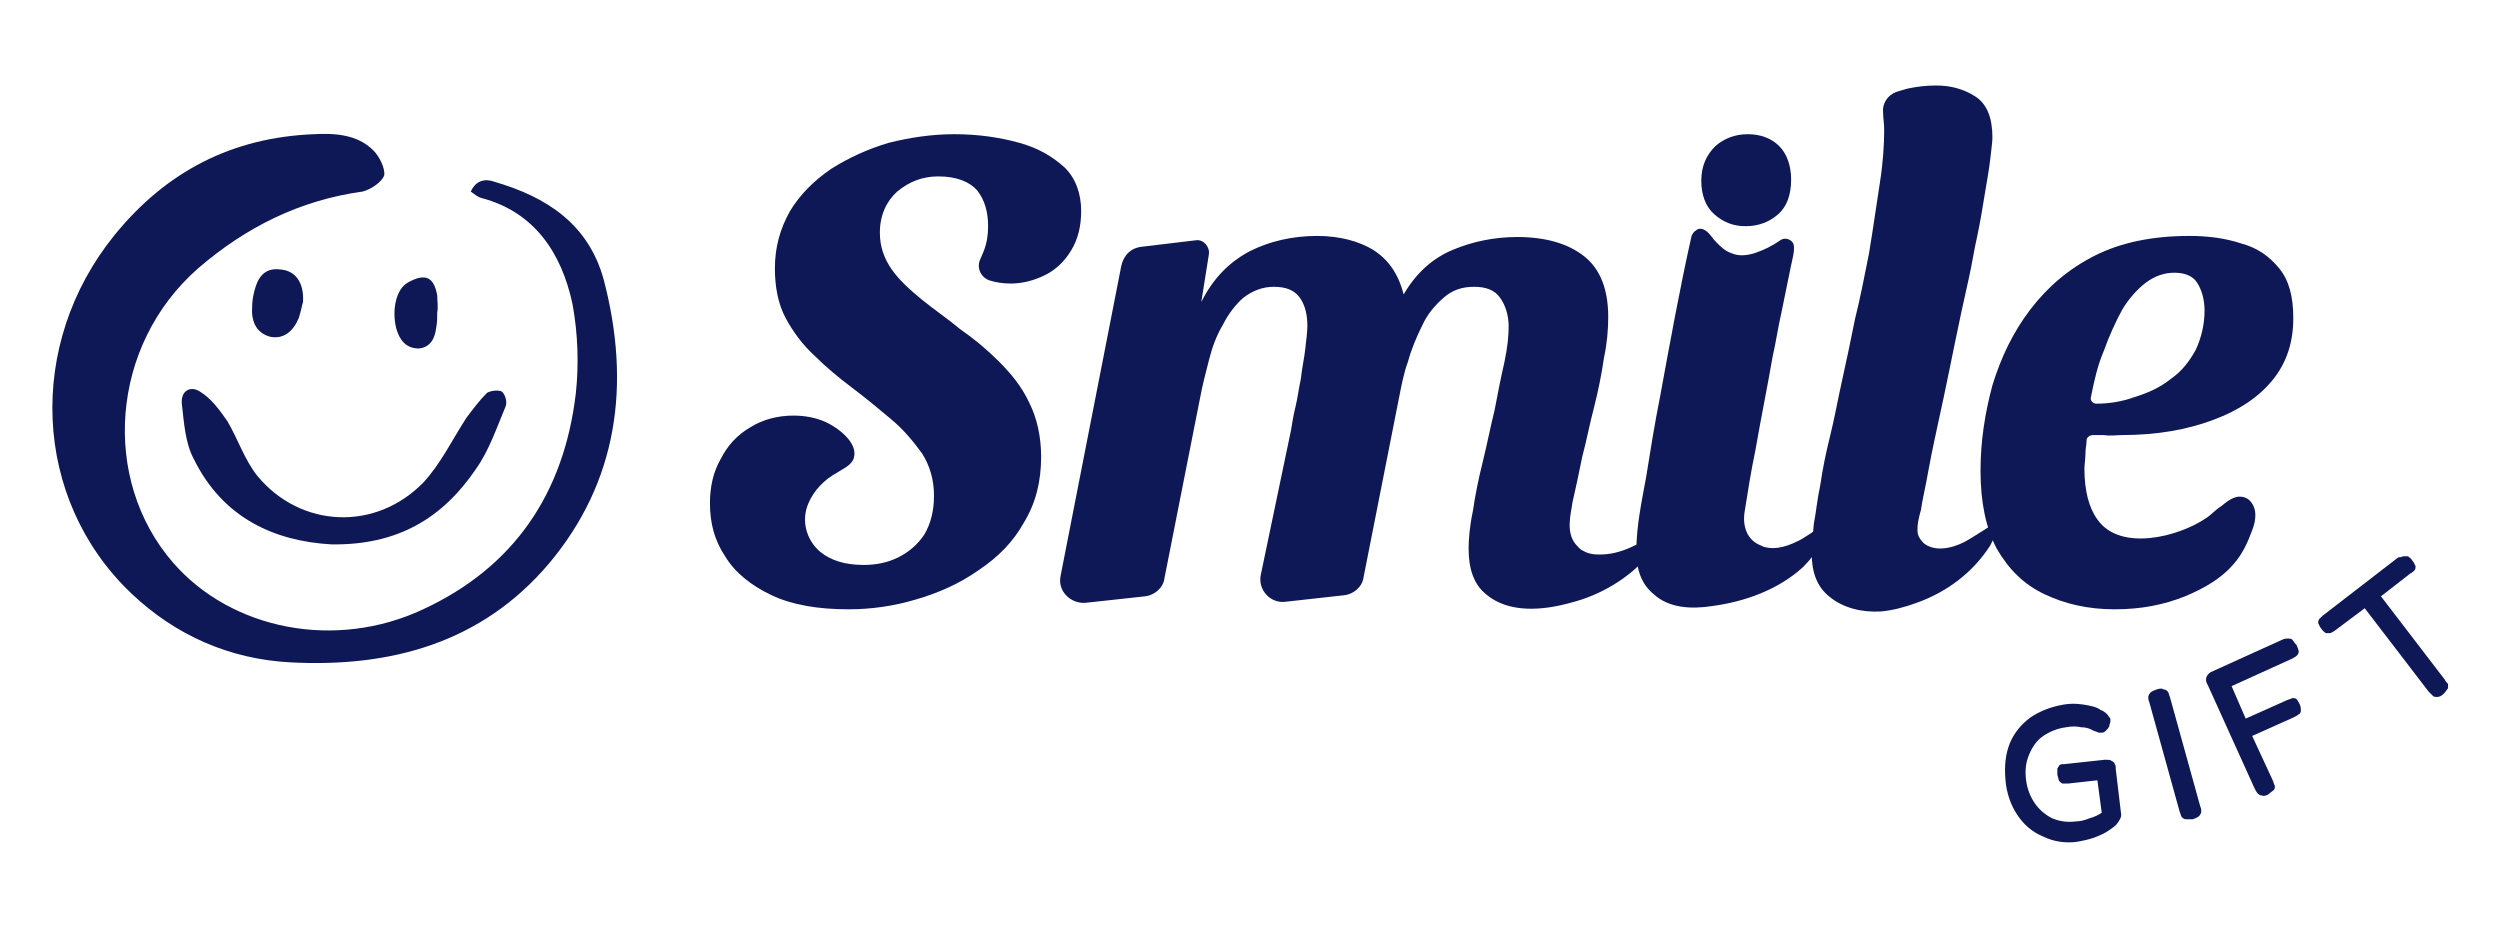 <?xml version="1.0" encoding="UTF-8" standalone="no"?><svg xmlns="http://www.w3.org/2000/svg" fill="#000000" height="85.6" viewBox="0 0 231 85.6" width="231"><g fill="#0e1856"><g><path d="M188.8,77.3c-1-0.4-1.8-1.1-2.4-2c-0.6-0.9-1-2-1.1-3.3c-0.1-1.2,0-2.3,0.4-3.3c0.4-1,1.1-1.8,1.9-2.4 c0.9-0.6,1.9-1,3.1-1.2c0.6-0.1,1.1-0.1,1.8,0c0.6,0.1,1.2,0.2,1.6,0.5c0.3,0.1,0.5,0.3,0.6,0.4c0.1,0.1,0.2,0.3,0.3,0.4 c0,0.1,0,0.2,0,0.3c0,0.1-0.1,0.2-0.1,0.4c-0.1,0.2-0.2,0.3-0.3,0.4c-0.1,0.1-0.2,0.2-0.4,0.2c-0.1,0-0.2,0-0.3,0 c-0.1-0.1-0.3-0.1-0.5-0.2c-0.3-0.2-0.7-0.3-1.1-0.3c-0.4-0.1-0.9-0.1-1.4,0c-0.8,0.1-1.5,0.4-2.1,0.8c-0.6,0.4-1,1-1.3,1.7 c-0.3,0.7-0.4,1.4-0.3,2.3c0.1,0.9,0.4,1.6,0.8,2.2c0.4,0.6,1,1.1,1.6,1.4c0.7,0.3,1.4,0.4,2.2,0.3c0.4,0,0.8-0.1,1.3-0.3 c0.4-0.1,0.8-0.3,1.1-0.5l-0.4-3l-2.7,0.3c-0.2,0-0.4,0-0.5,0c-0.1,0-0.2-0.1-0.3-0.2c-0.1-0.1-0.1-0.3-0.2-0.6c0-0.2,0-0.4,0-0.6 c0.1-0.1,0.1-0.2,0.2-0.3c0.1-0.1,0.3-0.1,0.5-0.1l3.7-0.4c0.3,0,0.5,0,0.6,0.1c0.2,0.1,0.3,0.2,0.3,0.3c0.1,0.1,0.1,0.3,0.1,0.5 l0.5,4.2c0,0.2-0.1,0.4-0.3,0.7c-0.2,0.3-0.5,0.5-0.8,0.7c-0.4,0.3-0.9,0.5-1.4,0.7c-0.6,0.2-1.1,0.3-1.7,0.4 C190.9,77.9,189.8,77.8,188.8,77.3z"/><path d="M202,75.7c-0.2,0-0.3-0.1-0.4-0.2c-0.1-0.1-0.1-0.3-0.2-0.5l-2.8-10.1c-0.1-0.2-0.1-0.4-0.1-0.5 c0-0.1,0.1-0.3,0.2-0.4c0.1-0.1,0.3-0.2,0.6-0.3c0.3-0.1,0.5-0.1,0.6,0c0.2,0,0.3,0.1,0.4,0.2c0.1,0.1,0.1,0.3,0.2,0.5l2.8,10.1 c0.1,0.2,0.1,0.4,0.1,0.5c0,0.1-0.1,0.3-0.2,0.4c-0.1,0.1-0.3,0.2-0.6,0.3C202.4,75.7,202.1,75.7,202,75.7z"/><path d="M209,73.5c-0.2,0-0.3-0.1-0.4-0.2c-0.1-0.1-0.2-0.3-0.3-0.5l-4.3-9.5c-0.2-0.3-0.2-0.6-0.1-0.8 c0.1-0.2,0.3-0.4,0.6-0.5l6.4-2.9c0.2-0.1,0.4-0.1,0.5-0.1c0.1,0,0.3,0,0.4,0.1c0.1,0.1,0.2,0.3,0.4,0.5c0.1,0.2,0.2,0.5,0.2,0.6 c0,0.2-0.1,0.3-0.2,0.4c-0.1,0.1-0.3,0.2-0.5,0.3l-5.5,2.5l1.3,3l3.8-1.7c0.2-0.1,0.4-0.1,0.5-0.2c0.1,0,0.3,0,0.4,0.1 c0.1,0.1,0.2,0.3,0.3,0.5c0.1,0.2,0.1,0.4,0.1,0.6c0,0.1-0.1,0.3-0.2,0.3c-0.1,0.1-0.3,0.2-0.5,0.3l-3.8,1.7l1.9,4.1 c0.1,0.2,0.1,0.4,0.2,0.5c0,0.1,0,0.3-0.1,0.4c-0.1,0.1-0.3,0.2-0.5,0.4C209.4,73.5,209.2,73.6,209,73.5z"/><path d="M222.1,51.4c0.1,0,0.2,0,0.4,0c0.1,0.1,0.3,0.2,0.4,0.4c0.2,0.2,0.2,0.4,0.3,0.5c0,0.1,0,0.3-0.1,0.4 c-0.1,0.1-0.2,0.2-0.4,0.3l-2.7,2.1l5.9,7.7c0.1,0.2,0.2,0.3,0.3,0.4c0,0.1,0,0.3,0,0.4c-0.1,0.1-0.2,0.3-0.4,0.5 c-0.2,0.2-0.4,0.3-0.6,0.3c-0.2,0-0.3,0-0.4-0.1c-0.1-0.1-0.2-0.2-0.4-0.4l-5.9-7.7l-2.8,2.1c-0.2,0.1-0.3,0.2-0.4,0.2 c-0.1,0-0.2,0-0.4,0c-0.1-0.1-0.3-0.2-0.4-0.4c-0.2-0.2-0.2-0.4-0.3-0.5c0-0.1,0-0.3,0.1-0.4c0.1-0.1,0.2-0.2,0.3-0.3l7-5.4 C221.9,51.5,222,51.4,222.1,51.4z"/></g><path d="M43.5,17.7c0.5-1.1,1.4-1.2,2.2-0.9c4.8,1.4,8.7,3.9,10.1,9.1c2.5,9.6,1.3,18.6-5.1,26.2 c-6.2,7.3-14.6,9.6-23.9,9.1c-5.6-0.3-10.6-2.5-14.7-6.4c-9.1-8.7-9.7-23-1.5-33.1c4.8-5.9,10.9-9,18.4-9.3c1.9-0.1,4,0,5.5,1.5 c0.6,0.6,1.1,1.7,1,2.3c-0.2,0.6-1.2,1.3-2,1.5c-5.8,0.8-10.8,3.3-15.2,7.1c-8.1,7.1-9,19.5-2.3,27.2c5.4,6.2,15,8.1,23.1,4.3 c8.4-3.9,13-10.7,14.1-19.9c0.3-2.7,0.2-5.6-0.3-8.3c-1-4.7-3.5-8.5-8.4-9.8C44.1,18.2,43.8,17.9,43.5,17.7z M44,43.3 c1.2-1.7,1.9-3.8,2.7-5.7c0.2-0.4,0-1.1-0.3-1.4c-0.3-0.2-1.1-0.1-1.4,0.1c-0.7,0.7-1.3,1.5-1.9,2.3c-1.3,2-2.4,4.3-4,6 c-4.4,4.5-11.3,4.2-15.3-0.6c-1.2-1.5-1.8-3.4-2.8-5.1c-0.7-1-1.5-2.1-2.5-2.7c-0.9-0.6-1.8-0.1-1.7,1.1c0.2,1.7,0.3,3.6,1.1,5.1 c2.7,5.5,7.5,7.6,12.7,7.9C36.7,50.4,40.9,47.9,44,43.3z M25.9,24.9c-1.5-0.2-2.1,0.8-2.4,2c-0.1,0.4-0.2,0.9-0.2,1.4 c-0.1,1.3,0.3,2.4,1.6,2.8c1.3,0.3,2.2-0.5,2.7-1.7c0.2-0.6,0.3-1.2,0.4-1.5C28.1,26.1,27.3,25,25.9,24.9z M40.4,27.3 c-0.3-1.7-1.1-2.1-2.7-1.2c-1.1,0.6-1.5,2.5-1.1,4.2c0.3,1.1,0.9,1.9,2.1,1.9c1.1-0.1,1.5-1,1.6-1.9c0.1-0.5,0.1-0.9,0.1-1.4 C40.5,28.3,40.4,27.8,40.4,27.3z"/><g><path d="M78.4,56.3c-2.8,0-5.2-0.4-7.1-1.3c-1.9-0.9-3.4-2.1-4.3-3.6c-1-1.5-1.4-3.1-1.4-4.9c0-1.5,0.3-2.9,1-4.1 c0.6-1.2,1.5-2.2,2.7-2.9c1.1-0.7,2.5-1.1,4-1.1c1.1,0,2.1,0.2,3,0.6c1.1,0.5,3,1.9,2.6,3.3c-0.2,0.7-1,1-1.6,1.4 c-1.1,0.6-2.1,1.6-2.6,2.8c-0.7,1.6-0.2,3.4,1.1,4.5c1,0.8,2.3,1.2,4,1.2c1.1,0,2.2-0.2,3.2-0.7c1-0.5,1.8-1.2,2.4-2.1 c0.6-1,0.9-2.2,0.9-3.6c0-1.5-0.4-2.8-1.1-3.9c-0.8-1.1-1.7-2.2-2.9-3.2c-1.2-1-2.4-2-3.6-2.9c-1.2-0.9-2.4-1.9-3.4-2.9 c-1.1-1-2-2.2-2.7-3.5c-0.7-1.3-1-2.9-1-4.6c0-2,0.5-3.7,1.4-5.3c0.9-1.5,2.2-2.8,3.8-3.9c1.6-1,3.3-1.8,5.3-2.4 c2-0.5,4-0.8,6.1-0.8c2.2,0,4.2,0.3,6,0.8c1.8,0.5,3.1,1.3,4.2,2.3c1,1,1.5,2.4,1.5,4c0,1.4-0.3,2.6-0.9,3.6 c-0.6,1-1.4,1.8-2.4,2.3c-1,0.5-2.1,0.8-3.2,0.8c-0.7,0-1.4-0.1-2-0.3c-0.8-0.3-1.2-1.2-0.8-2c0.1-0.2,0.2-0.5,0.3-0.7 c0.3-0.8,0.4-1.5,0.4-2.3c0-1.3-0.3-2.4-1-3.3c-0.7-0.8-1.9-1.3-3.6-1.3c-1.5,0-2.7,0.5-3.8,1.4c-1,0.9-1.6,2.2-1.6,3.8 c0,1.3,0.4,2.4,1.1,3.4c0.7,1,1.7,1.9,2.8,2.8c1.1,0.9,2.3,1.7,3.5,2.7c1.3,0.9,2.5,1.9,3.6,3c1.1,1.1,2.1,2.3,2.8,3.8 c0.7,1.4,1.1,3.1,1.1,5c0,2.3-0.5,4.3-1.6,6.1c-1,1.8-2.4,3.2-4.2,4.4c-1.7,1.2-3.7,2.1-5.8,2.7C82.6,56,80.5,56.3,78.4,56.3z"/><path d="M195.4,56.3c-2.5,0-4.6-0.5-6.5-1.4c-1.9-0.9-3.3-2.3-4.4-4.2c-1-1.9-1.5-4.3-1.5-7.2 c0-2.7,0.4-5.3,1.1-7.9c0.8-2.6,1.9-4.9,3.5-7c1.6-2.1,3.6-3.8,6-5c2.4-1.2,5.3-1.8,8.7-1.8c1.7,0,3.3,0.2,4.8,0.7 c1.5,0.4,2.6,1.2,3.5,2.3c0.9,1.1,1.3,2.6,1.3,4.6c0,2.2-0.6,4.1-1.9,5.7c-1.3,1.6-3.1,2.8-5.5,3.7c-2.4,0.9-5.2,1.4-8.4,1.4 c-0.5,0-1.1,0.1-1.7,0c-0.4,0-0.7,0-1,0c-0.3,0-0.6,0.2-0.6,0.5c0,0.4-0.1,0.7-0.1,1.1c0,0.6-0.1,1.1-0.1,1.5c0,2,0.4,3.6,1.2,4.7 c2.1,3,7.5,1.6,10-0.1c0.5-0.3,0.9-0.8,1.4-1.1c0.5-0.4,1.2-1,1.9-0.9c0.2,0,0.4,0.1,0.6,0.2c0.9,0.7,0.8,1.9,0.4,2.9 c-0.4,1.1-0.9,2.2-1.7,3.1c-1.1,1.3-2.6,2.2-4.5,3C199.9,55.9,197.8,56.3,195.4,56.3z M193.2,36.7c-0.1,0.3,0.2,0.6,0.5,0.6 c1.2,0,2.4-0.2,3.5-0.6c1.3-0.4,2.4-0.9,3.4-1.7c1-0.7,1.7-1.6,2.3-2.7c0.5-1.1,0.8-2.3,0.8-3.6c0-1.1-0.3-2-0.7-2.6 c-0.4-0.6-1.1-0.9-2.1-0.9c-0.9,0-1.8,0.3-2.6,0.9c-0.8,0.6-1.6,1.5-2.2,2.5c-0.6,1.1-1.2,2.4-1.7,3.8 C193.8,33.8,193.5,35.2,193.2,36.7z"/><g><path d="M162.7,50.4c-1.3-0.5-1.7-1.8-1.5-3.1c0.3-1.9,0.6-3.8,1-5.7c0.5-2.9,1.1-5.8,1.6-8.7 c0.3-1.3,0.5-2.7,0.8-4c0.3-1.5,0.6-2.9,0.9-4.4c0.1-0.5,0.4-1.5,0.2-2c-0.2-0.4-0.8-0.6-1.2-0.3c-0.7,0.5-1.5,0.9-2.4,1.2 c-0.7,0.2-1.4,0.3-2.1,0c-0.6-0.2-1-0.6-1.4-1c-0.4-0.4-0.7-1-1.2-1.2c-0.2-0.1-0.5-0.1-0.7,0.1c-0.2,0.1-0.3,0.3-0.4,0.5 c-1.1,4.9-2,9.9-2.9,14.8c-0.5,2.5-0.9,5-1.3,7.5c-0.4,2.2-0.9,4.5-0.9,6.8c0,1.8,0.5,3.1,1.6,4c1.4,1.3,3.5,1.4,5.4,1.1 c3-0.4,6.1-1.5,8.4-3.6c0.7-0.7,1.3-1.5,1.8-2.3c0.5-0.8,0.8-1.7,1.1-2.5c-0.9,0.8-2,1.6-3,2.2c-1.1,0.6-2.4,1.1-3.6,0.7 C162.7,50.4,162.7,50.4,162.7,50.4z"/><path d="M156.3,21.8L156.3,21.8L156.3,21.8C156.3,21.8,156.3,21.8,156.3,21.8z"/></g><path d="M182,49.8c-1.1,0.7-2.9,1.3-4.1,0.5c-0.3-0.2-0.6-0.6-0.7-1c-0.1-0.7,0.1-1.5,0.3-2.2 c0.1-0.8,0.4-2,0.7-3.7c0.3-1.7,0.8-3.9,1.4-6.7c0.6-2.8,1.3-6.5,2.3-10.9c0.3-1.3,0.5-2.7,0.8-4c0.3-1.4,0.5-2.7,0.7-3.9 c0.2-1.2,0.4-2.3,0.5-3.2c0.1-0.9,0.2-1.6,0.2-2c0-1.8-0.5-3.1-1.6-3.8c-1.1-0.7-2.3-1-3.6-1c-0.9,0-1.8,0.1-2.7,0.3 c-0.3,0.1-0.7,0.2-1,0.3c-0.8,0.3-1.3,1.1-1.2,1.9c0,0,0,0,0,0c0,0.5,0.1,1,0.1,1.6c0,1.3-0.1,3-0.4,4.9c-0.3,1.9-0.6,4.1-1,6.5 c-0.4,2-0.8,4.1-1.3,6.1c-0.4,2-0.8,3.9-1.2,5.7c-0.4,1.8-0.7,3.5-1.1,5.1c-0.4,1.6-0.7,3.1-0.9,4.5c-0.3,1.4-0.4,2.6-0.6,3.6 c-0.1,1.1-0.2,2-0.2,2.7c0,1.8,0.5,3.1,1.6,4c1.3,1.1,3.1,1.5,4.8,1.4c1.1-0.1,2.2-0.4,3.3-0.8c2.8-1,5.2-2.8,6.8-5.3 c0.2-0.4,0.4-0.8,0.6-1.2c0.1-0.2,0.2-0.5,0.3-0.7c0.1-0.2,0.1-0.5,0.2-0.6C184.2,48.4,183,49.2,182,49.8z"/><path d="M146.3,50.9c-0.3-0.1-0.5-0.4-0.7-0.6c-0.9-1.1-0.5-2.6-0.3-3.9c0.3-1.3,0.6-2.7,0.9-4.2 c0.4-1.5,0.7-3.1,1.1-4.6c0.4-1.6,0.7-3.1,0.9-4.5c0.3-1.4,0.4-2.7,0.4-3.8c0-2.5-0.7-4.4-2.2-5.6c-1.5-1.2-3.6-1.8-6.2-1.8 c-2.1,0-4.1,0.4-6,1.2c-1.9,0.8-3.4,2.2-4.5,4.1c-0.5-1.9-1.4-3.2-2.8-4.1c-1.3-0.8-3.1-1.3-5.2-1.3c-2.3,0-4.4,0.5-6.2,1.4 c-1.9,1-3.4,2.5-4.5,4.7l0.7-4.4c0.1-0.7-0.5-1.4-1.2-1.3l-5,0.6c-1,0.1-1.7,0.8-1.9,1.8l-5.6,28.6c-0.3,1.4,0.9,2.6,2.3,2.5 l5.5-0.6c0.9-0.1,1.7-0.8,1.8-1.7l3.3-16.7c0.2-1.1,0.5-2.2,0.8-3.4c0.3-1.2,0.7-2.3,1.3-3.3c0.5-1,1.2-1.9,1.9-2.5 c0.8-0.6,1.7-1,2.8-1c1.1,0,1.9,0.3,2.4,1c0.5,0.7,0.7,1.6,0.7,2.6c0,0.6-0.1,1.3-0.2,2.2c-0.1,0.9-0.3,1.7-0.4,2.7 c-0.2,0.9-0.3,1.8-0.5,2.6c-0.2,0.8-0.3,1.5-0.4,2.1l-2.8,13.4c-0.3,1.4,0.9,2.7,2.3,2.5l5.4-0.6c0.9-0.1,1.7-0.8,1.8-1.7 l3.3-16.7c0.2-1,0.4-2.1,0.8-3.2c0.3-1.1,0.8-2.3,1.3-3.3c0.5-1.1,1.2-1.9,2-2.6c0.8-0.7,1.7-1,2.8-1s1.9,0.3,2.4,1 c0.5,0.7,0.8,1.6,0.8,2.7c0,0.8-0.1,1.9-0.4,3.3c-0.3,1.3-0.6,2.8-0.9,4.4c-0.4,1.6-0.7,3.2-1.1,4.8c-0.4,1.6-0.7,3.1-0.9,4.5 c-0.3,1.4-0.4,2.6-0.4,3.5c0,1.9,0.5,3.3,1.6,4.2c2.1,1.8,5.3,1.5,7.8,0.8c2.8-0.7,5.5-2.3,7.3-4.5c0.3-0.4,0.6-0.8,0.8-1.2 c0.1-0.2,0.4-1.1,0.6-1.2c-1.6,1-3.4,2.2-5.3,2.4C147.4,51.3,146.8,51.2,146.3,50.9z"/><path d="M161.3,20.9c1.2,0,2.2-0.4,3-1.1c0.8-0.7,1.2-1.8,1.2-3.2c0-1.3-0.4-2.4-1.1-3.1c-0.7-0.7-1.7-1.1-2.9-1.1 c-1.2,0-2.2,0.4-3,1.1c-0.8,0.8-1.3,1.8-1.3,3.2c0,1.3,0.4,2.4,1.2,3.1C159.2,20.5,160.1,20.9,161.3,20.9z"/></g></g></svg>